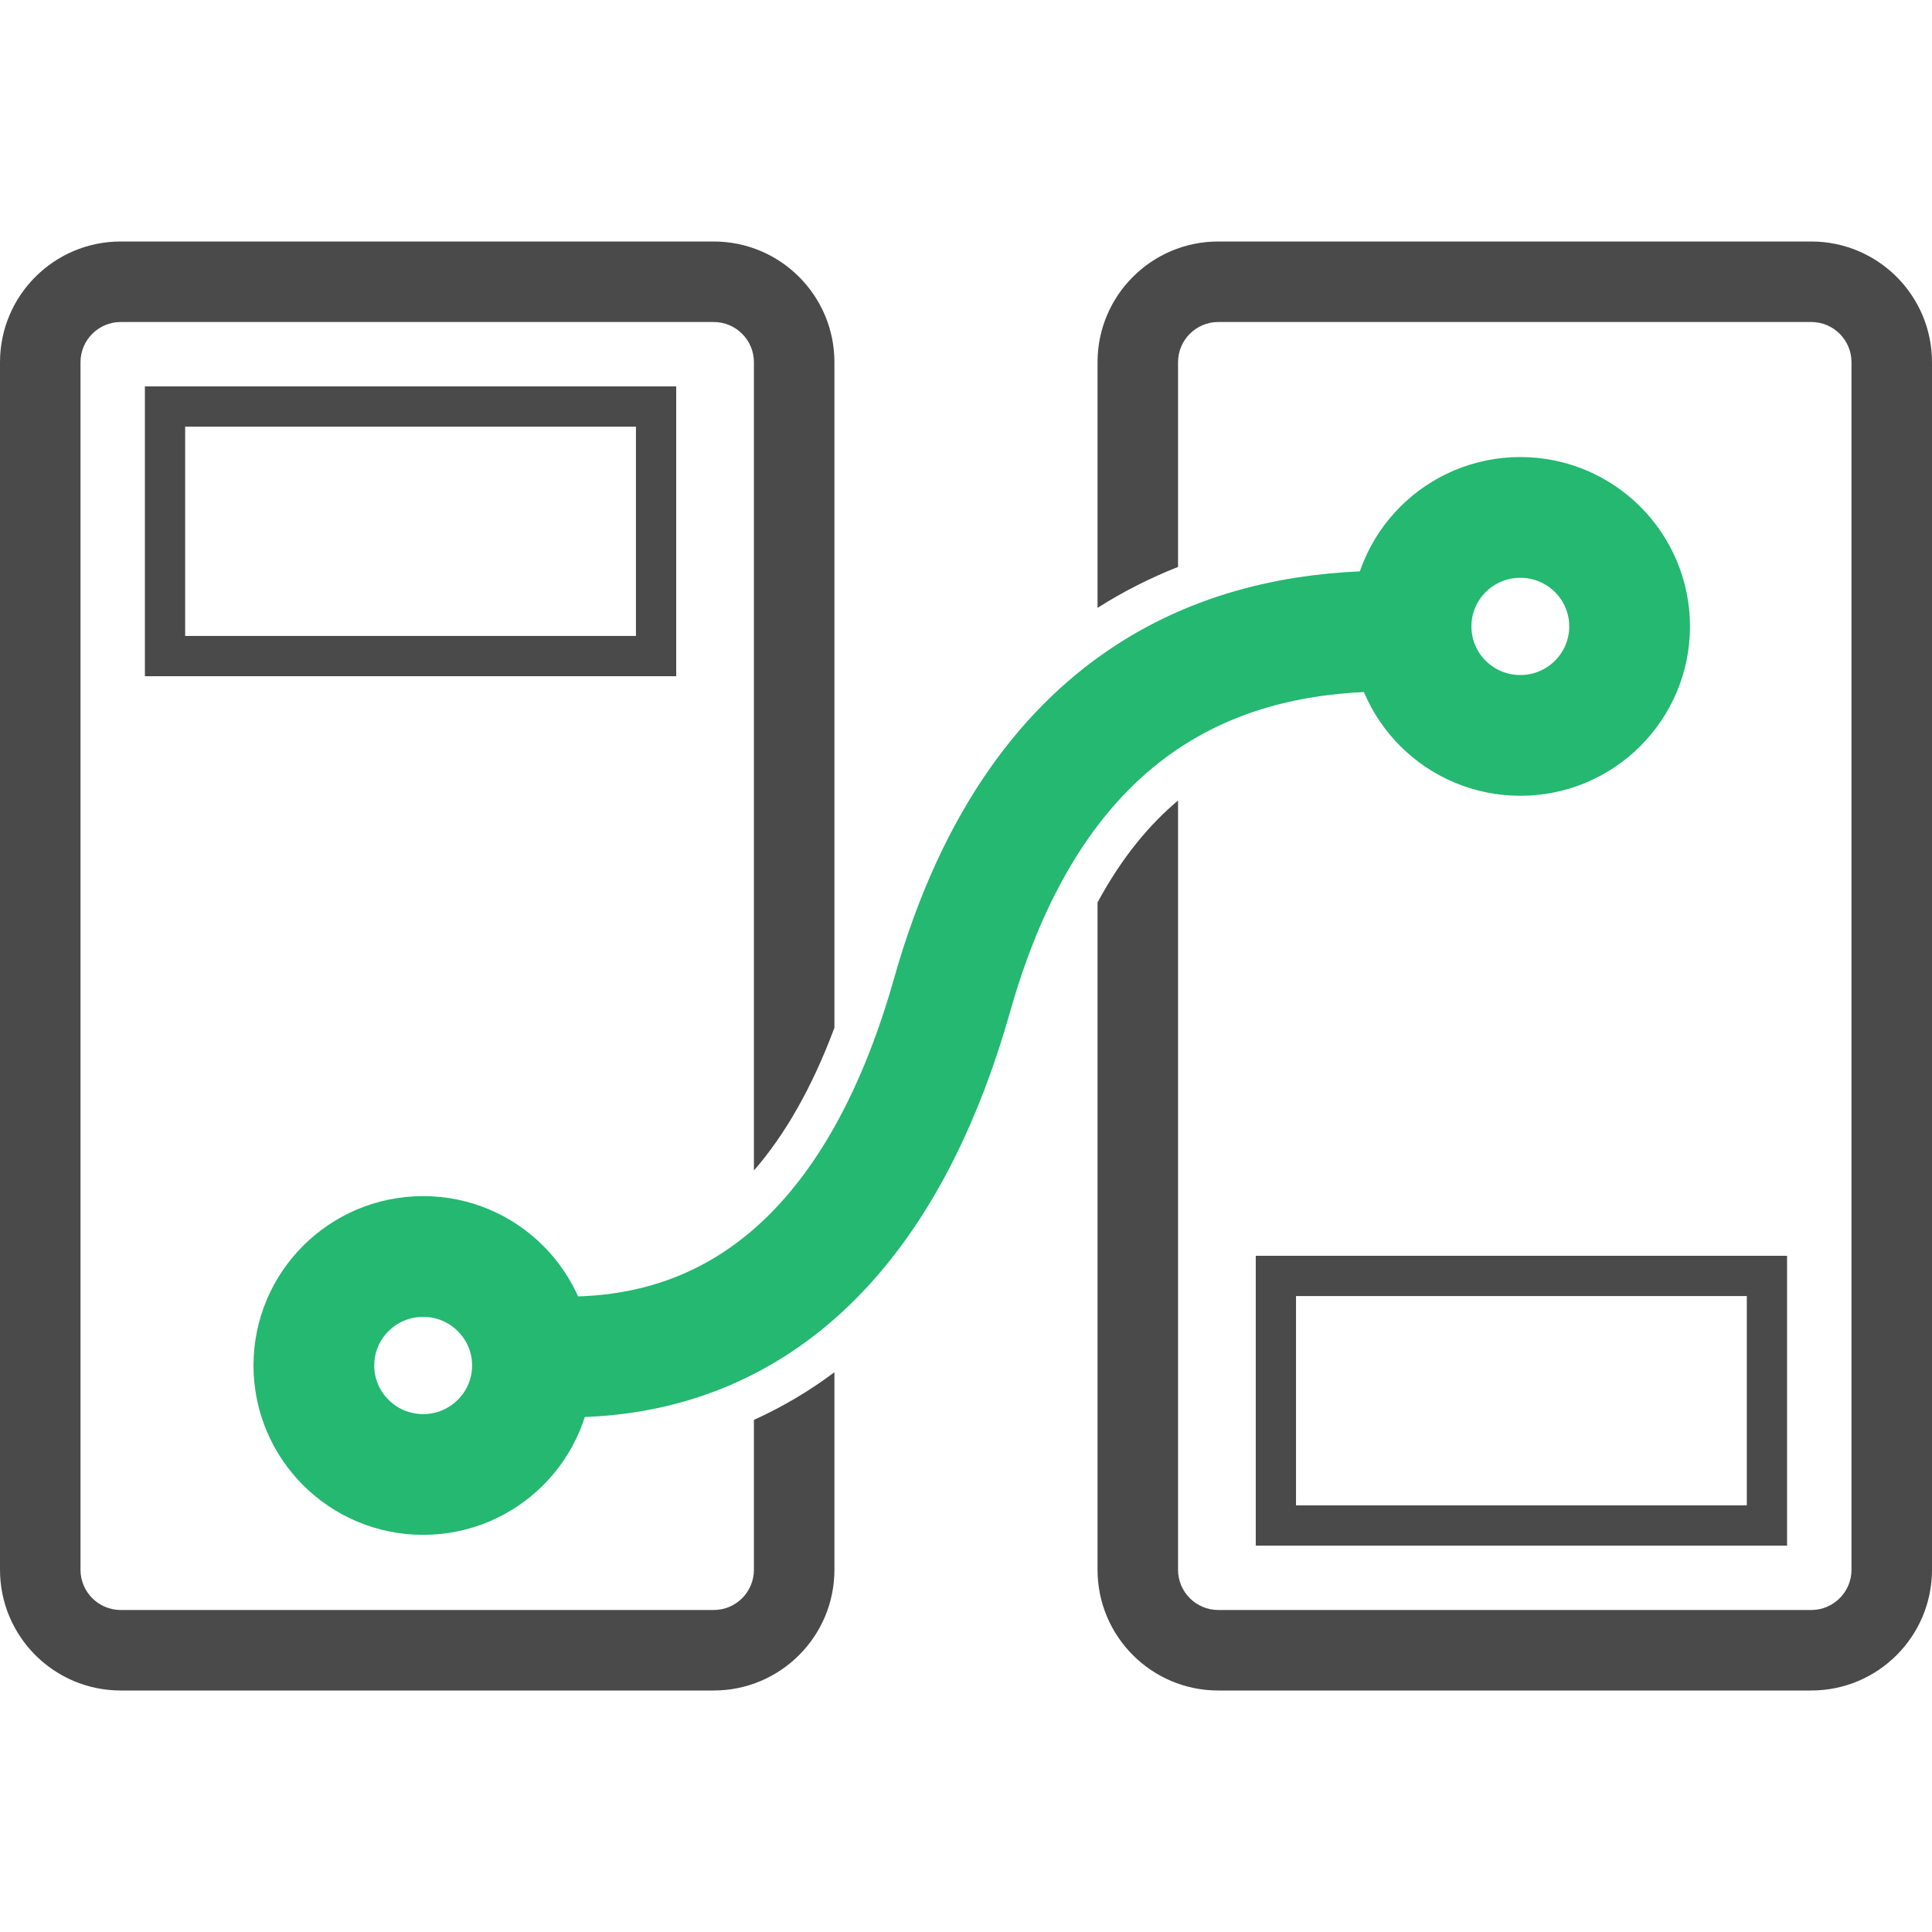 <svg xmlns="http://www.w3.org/2000/svg" width="48" height="48" viewBox="0 0 48 48" fill="none"><path fill-rule="evenodd" clip-rule="evenodd" d="M2 9L2 39C2 39.552 2.448 40 3 40H17.731C18.284 40 18.731 39.552 18.731 39V35.276C19.437 34.957 20.105 34.562 20.731 34.093V39C20.731 40.657 19.388 42 17.731 42H3C1.343 42 0 40.657 0 39V9C0 7.343 1.343 6 3 6H17.731C19.388 6 20.731 7.343 20.731 9L20.731 25.535C20.168 27.043 19.487 28.213 18.731 29.08L18.731 9C18.731 8.448 18.284 8 17.731 8L3 8C2.448 8 2 8.448 2 9ZM27.268 22.421L27.268 39C27.268 40.657 28.611 42 30.268 42H45C46.657 42 48 40.657 48 39V9C48 7.343 46.657 6 45 6H30.268C28.611 6 27.268 7.343 27.268 9V15.102C27.931 14.681 28.602 14.348 29.268 14.085V9C29.268 8.448 29.716 8 30.268 8L45 8C45.552 8 46 8.448 46 9V39C46 39.552 45.552 40 45 40H30.268C29.716 40 29.268 39.552 29.268 39L29.268 19.889C28.58 20.466 27.888 21.273 27.268 22.421Z" fill="#4A4A4A"></path><path d="M13.229 33.925C13.229 35.418 12.015 36.633 10.513 36.633C9.011 36.633 7.798 35.418 7.798 33.925C7.798 32.432 9.011 31.217 10.513 31.217C12.015 31.217 13.229 32.432 13.229 33.925Z" stroke="#24B871" stroke-width="3"></path><path d="M34.525 15.679C31.035 15.679 25.891 16.819 23.654 24.723C22.047 30.402 18.867 33.713 14.093 33.713" stroke="#24B871" stroke-width="3"></path><path d="M40.487 15.563C40.487 17.056 39.274 18.271 37.772 18.271C36.27 18.271 35.057 17.056 35.057 15.563C35.057 14.07 36.27 12.855 37.772 12.855C39.274 12.855 40.487 14.07 40.487 15.563Z" stroke="#24B871" stroke-width="3"></path><rect x="4.1" y="10.1" width="12.2" height="6.2" stroke="#4A4A4A"></rect><rect x="31.699" y="31.7" width="12.2" height="6.2" stroke="#4A4A4A"></rect></svg>